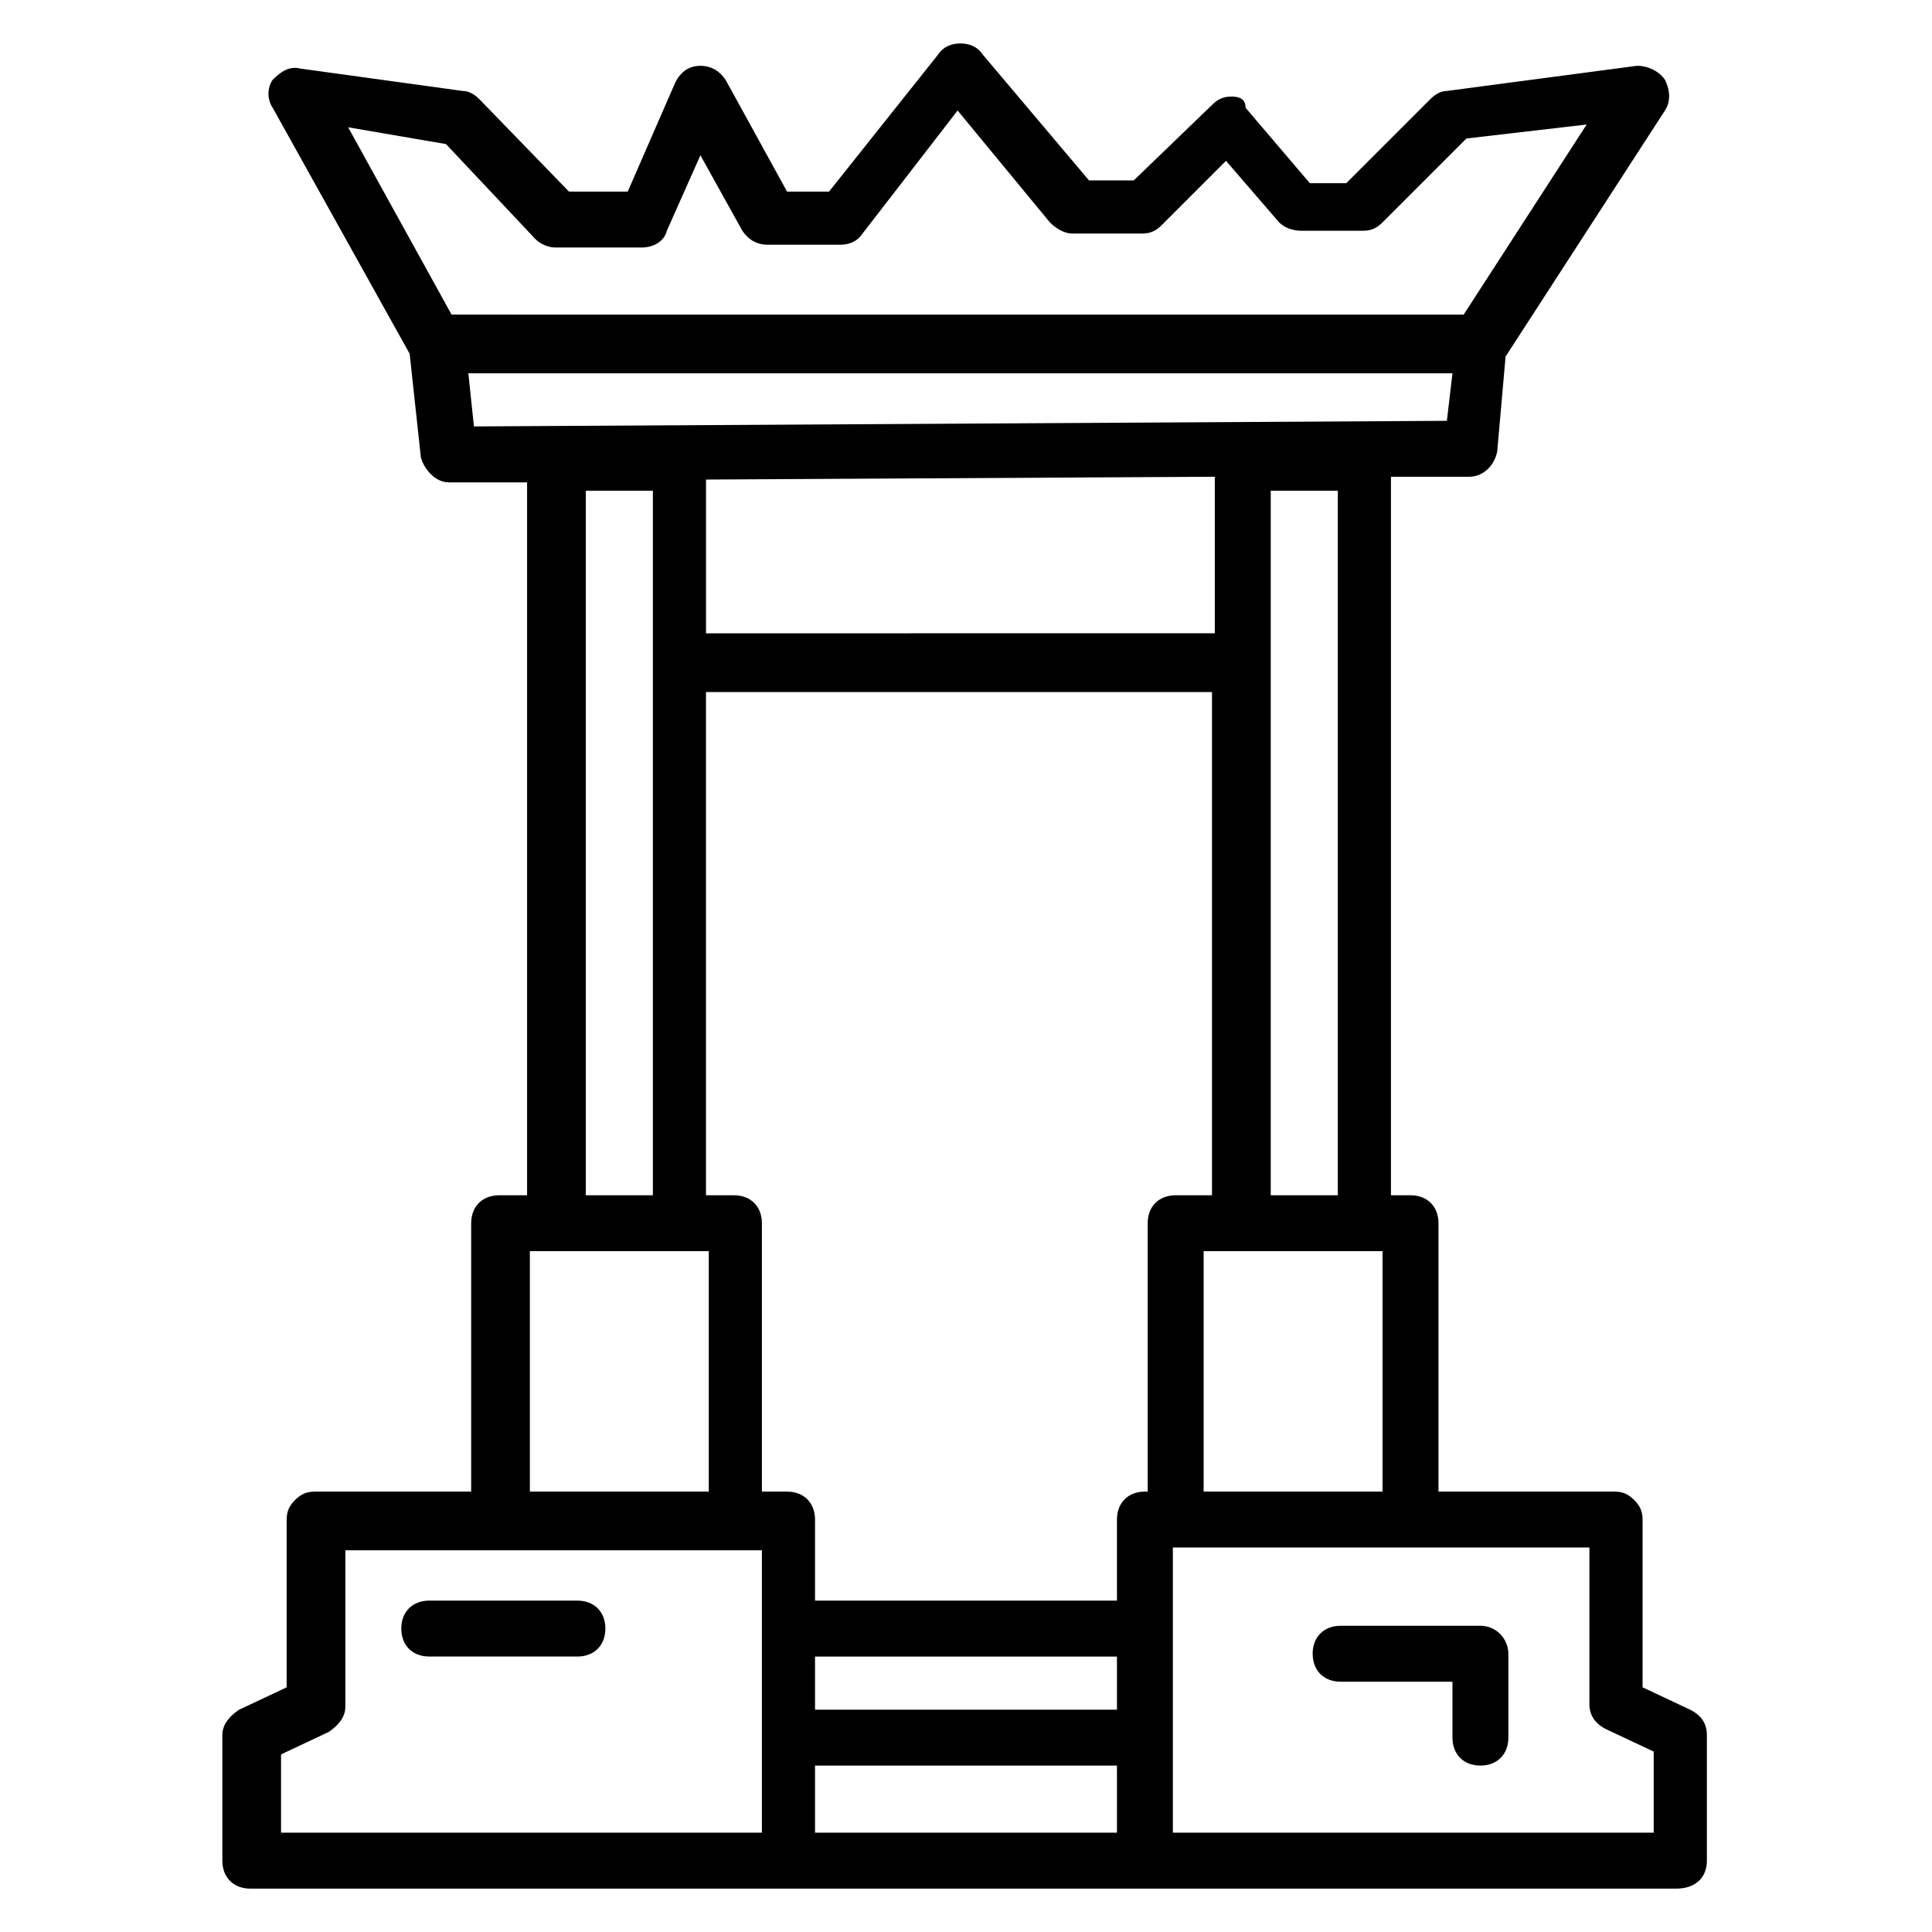<?xml version="1.0" encoding="UTF-8"?>
<!-- Uploaded to: SVG Repo, www.svgrepo.com, Generator: SVG Repo Mixer Tools -->
<svg fill="#000000" width="800px" height="800px" version="1.1" viewBox="144 144 512 512" xmlns="http://www.w3.org/2000/svg">
 <g>
  <path d="m596.34 637.09v-33.34c0-2.965-1.48-5.188-4.445-6.668l-12.594-5.926v-44.453c0-2.223-0.742-3.703-2.223-5.188-1.48-1.48-2.965-2.223-5.188-2.223h-46.676v-71.125c0-4.445-2.965-7.41-7.41-7.41h-5.188v-190.41h20.746c3.703 0 6.668-2.965 7.41-6.668l2.223-25.191 42.23-65.199c1.48-2.223 1.48-5.188 0-8.148-1.48-2.223-4.445-3.703-7.41-3.703l-50.383 6.668c-1.48 0-2.965 0.742-4.445 2.223l-22.227 22.227h-9.633l-17.039-20.004c0.004-2.223-1.48-2.965-3.703-2.965-2.223 0-3.703 0.742-5.188 2.223l-20.742 20.004h-11.855l-28.152-33.34c-1.484-2.223-3.707-2.961-5.93-2.961s-4.445 0.742-5.926 2.965l-28.895 36.305h-11.113l-16.301-29.637c-1.48-2.223-3.703-3.703-6.668-3.703-2.965 0-5.188 1.48-6.668 4.445l-12.594 28.895h-15.559l-23.711-24.453c-1.48-1.48-2.965-2.223-4.445-2.223l-42.973-5.926c-2.965-0.742-5.188 0.742-7.41 2.965-1.48 2.219-1.48 5.184 0.004 7.406l36.305 65.199 2.965 27.414c0.742 2.965 3.703 6.668 7.41 6.668h20.746v188.93h-7.41c-4.445 0-7.41 2.965-7.41 7.41v71.125h-41.488c-2.223 0-3.703 0.742-5.188 2.223-1.48 1.48-2.223 2.965-2.223 5.188v44.453l-12.594 5.926c-2.223 1.48-4.445 3.703-4.445 6.668l-0.004 33.34c0 4.445 2.965 7.41 7.41 7.41h377.86c5.184 0 8.148-2.965 8.148-7.41zm-156.33-40.008h-80.02v-14.078h80.016zm-80.02 14.816h80.016l0.004 17.781h-80.02zm87.426-72.609c-4.445 0-7.41 2.965-7.41 7.41v21.484l-80.016 0.004v-21.484c0-4.445-2.965-7.41-7.41-7.41h-6.668v-71.125c0-4.445-2.965-7.41-7.41-7.41h-7.41v-133.36h134.1v133.36h-9.633c-4.445 0-7.41 2.965-7.41 7.41v71.125zm15.562-63.715h47.418v63.719h-47.418zm17.781-14.816v-186.71h17.781v186.71zm-211.16-203.75-1.48-14.078h260.8l-1.48 12.594zm-7.41-74.828 23.711 25.191c1.48 1.48 3.703 2.223 5.188 2.223h22.969c2.965 0 5.926-1.48 6.668-4.445l8.891-20.004 11.113 20.004c1.48 2.223 3.703 3.703 6.668 3.703h19.262c2.223 0 4.445-0.742 5.926-2.965l25.191-32.598 24.449 29.637c1.48 1.48 3.703 2.965 5.926 2.965h18.523c2.223 0 3.703-0.742 5.188-2.223l17.039-17.039 14.078 16.301c1.48 1.48 3.703 2.223 5.926 2.223h16.301c2.223 0 3.703-0.742 5.188-2.223l22.227-22.227 31.859-3.703-32.598 50.383-268.21-0.008-27.414-49.641zm203.75 88.164v41.488l-134.84 0.004v-40.75zm-166.7 3.707h17.781v186.71h-17.781zm-14.82 201.52h47.418v63.719h-47.418zm-65.938 133.36 12.594-5.926c2.223-1.48 4.445-3.703 4.445-6.668v-41.488h110.39v74.828h-127.43zm363.04 20.746h-126.7v-75.57h110.39v41.488c0 2.965 1.48 5.188 4.445 6.668l12.594 5.926v21.488z"/>
  <path d="m297.02 568.18h-39.266c-4.445 0-7.41 2.965-7.41 7.41s2.965 7.41 7.41 7.41h39.266c4.445 0 7.41-2.965 7.41-7.41-0.004-4.449-2.965-7.41-7.41-7.41z"/>
  <path d="m536.32 574.85h-37.043c-4.445 0-7.41 2.965-7.41 7.41 0 4.445 2.965 7.41 7.41 7.41h29.637v14.816c0 4.445 2.965 7.41 7.41 7.41s7.41-2.965 7.41-7.41v-22.227c-0.008-3.707-2.969-7.41-7.414-7.41z"/>
 </g>
</svg>